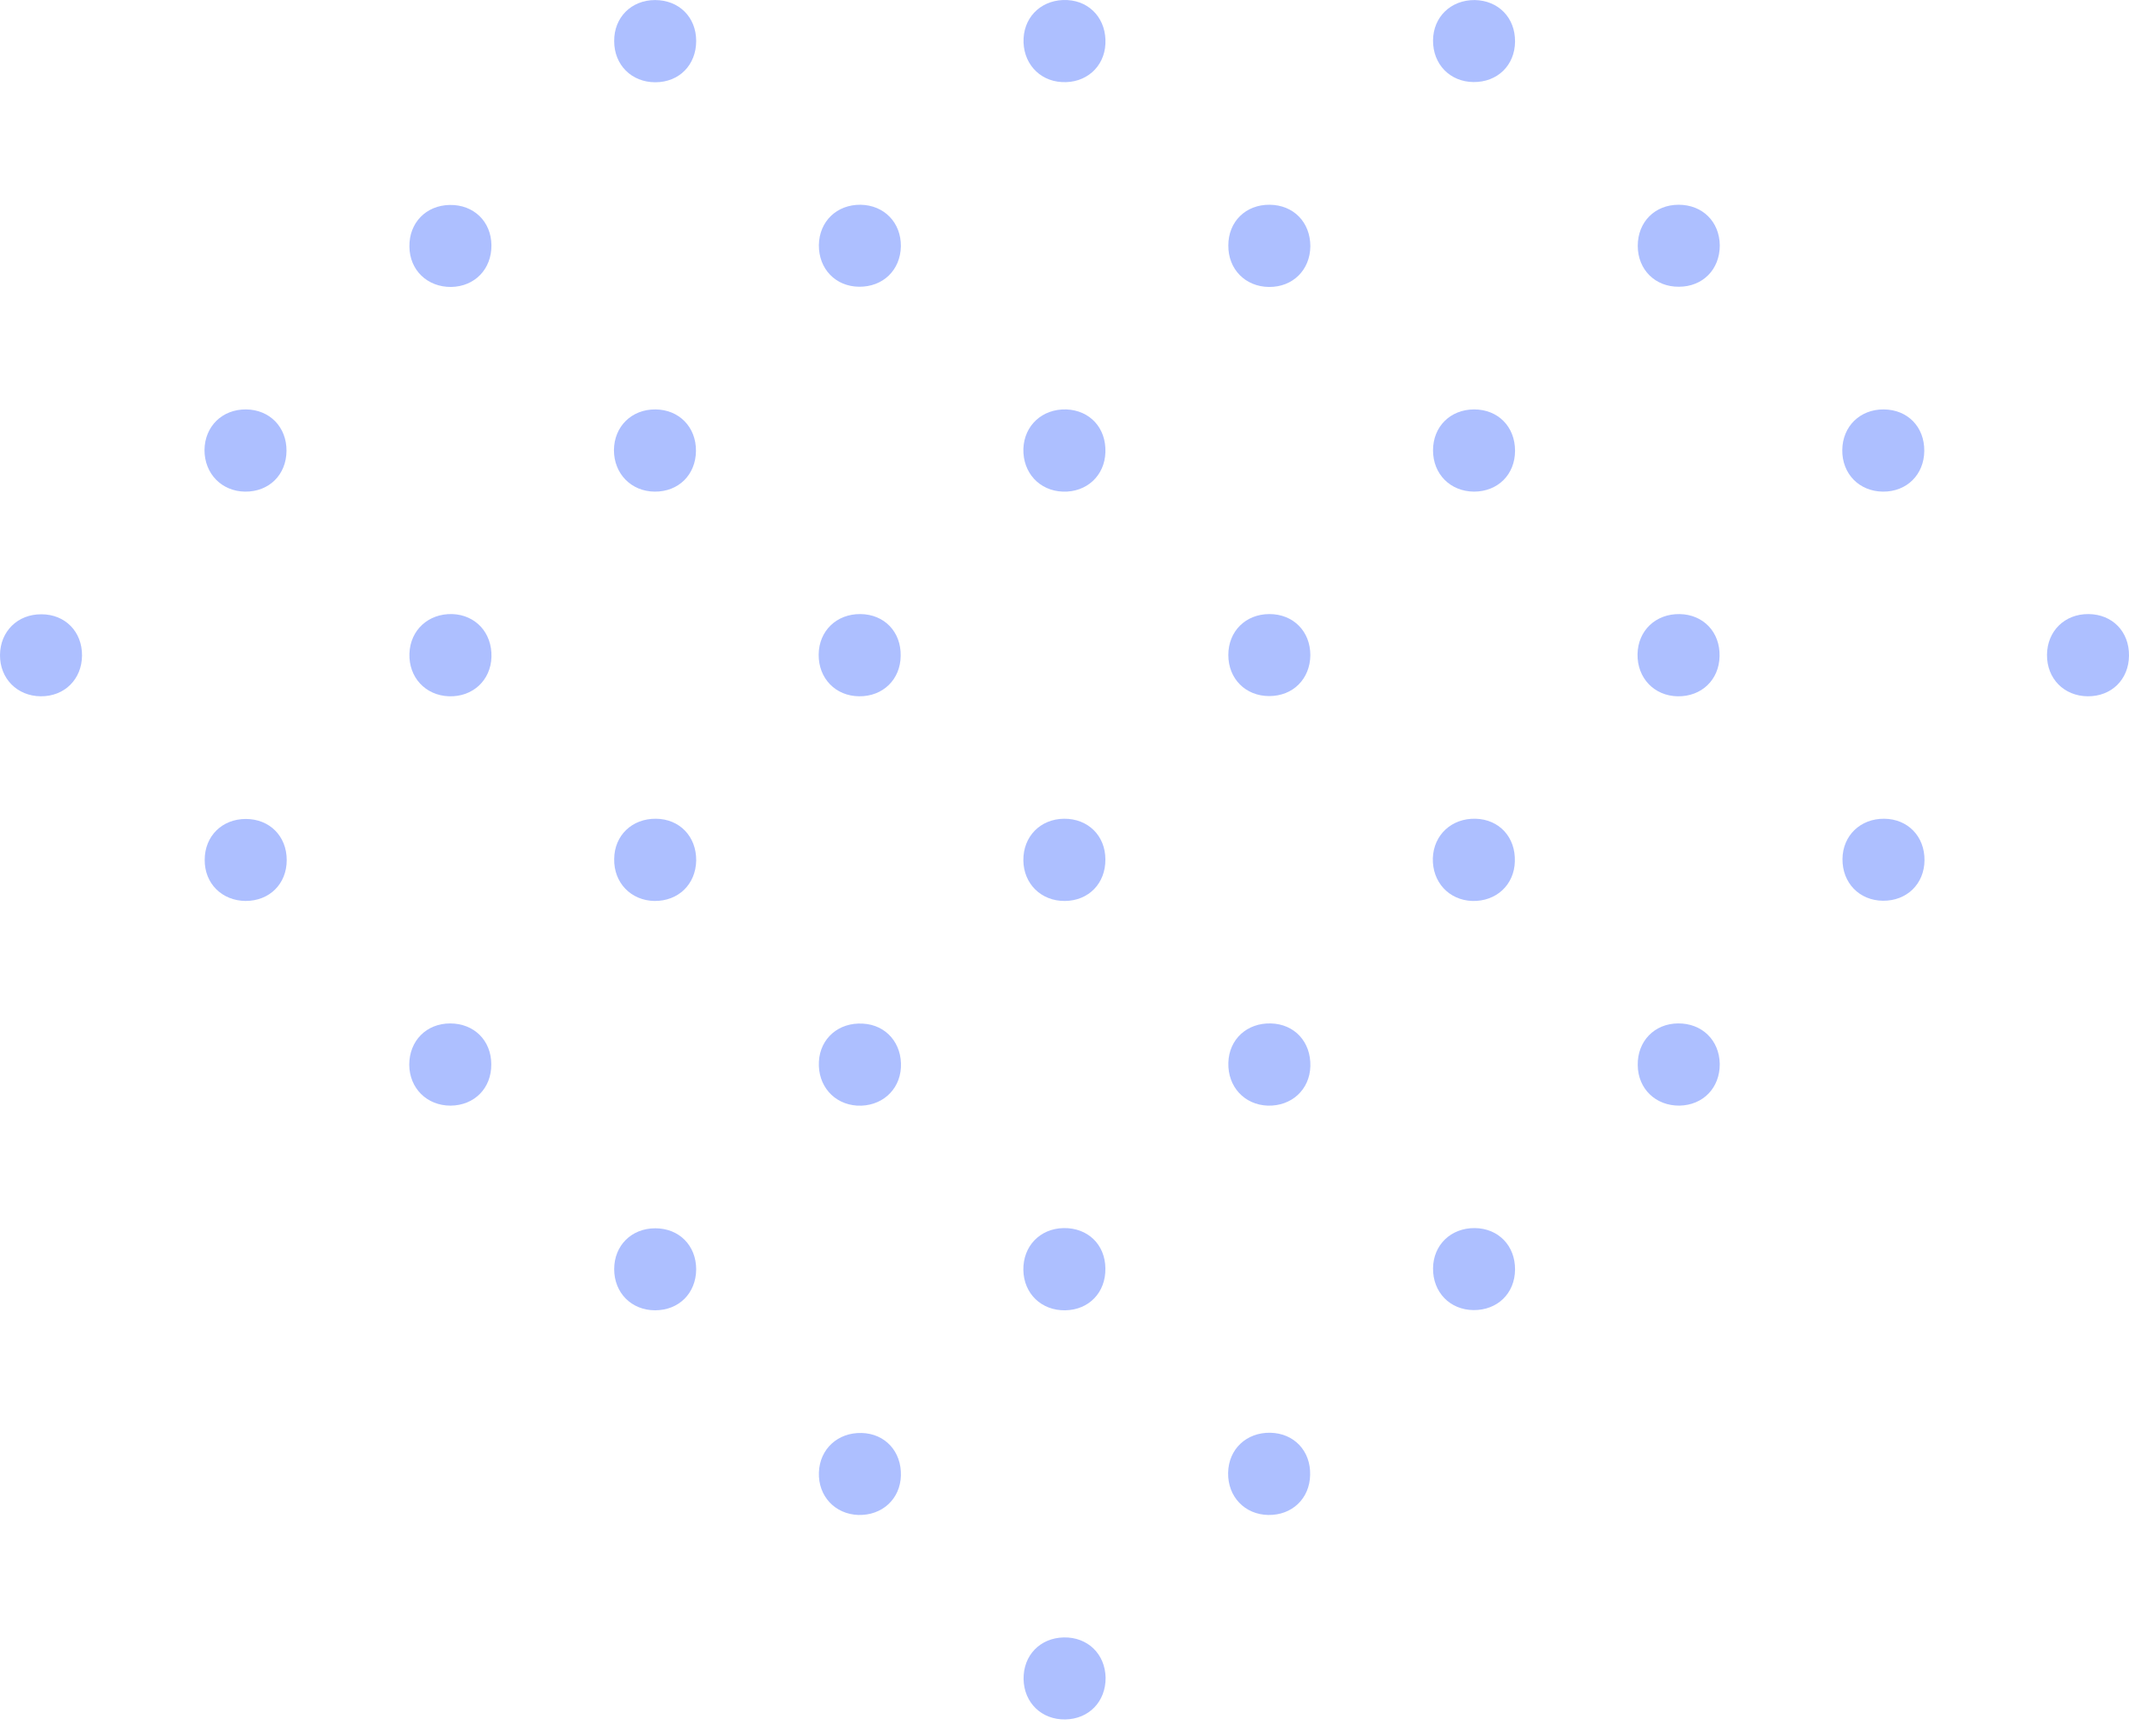 <svg width="114" height="93" viewBox="0 0 114 93" fill="none" xmlns="http://www.w3.org/2000/svg">
<g id="Group">
<path id="Vector" d="M67.974 32.889C66.696 32.889 65.772 33.813 65.772 35.079C65.772 36.357 66.696 37.281 67.962 37.281C69.24 37.281 70.152 36.357 70.164 35.091C70.164 33.813 69.251 32.889 67.974 32.889Z" fill="#ADBFFF"/>
<path id="Vector_2" d="M89.943 32.89C88.665 32.867 87.707 33.768 87.684 35.034C87.661 36.312 88.574 37.27 89.829 37.293C91.106 37.315 92.053 36.414 92.076 35.148C92.11 33.859 91.209 32.912 89.943 32.89Z" fill="#ADBFFF"/>
<path id="Vector_3" d="M111.833 32.889C110.555 32.878 109.62 33.802 109.609 35.068C109.597 36.346 110.521 37.281 111.787 37.292C113.065 37.304 113.989 36.391 114 35.114C114.012 33.825 113.11 32.901 111.833 32.889Z" fill="#ADBFFF"/>
<path id="Vector_4" d="M13.151 48.254C14.429 48.254 15.353 47.342 15.353 46.064C15.353 44.787 14.44 43.863 13.163 43.863C11.885 43.863 10.961 44.787 10.961 46.053C10.95 47.319 11.885 48.243 13.151 48.254Z" fill="#ADBFFF"/>
<path id="Vector_5" d="M35.043 48.255C36.321 48.266 37.256 47.365 37.279 46.087C37.29 44.798 36.389 43.863 35.123 43.851C33.845 43.84 32.898 44.741 32.887 46.007C32.864 47.285 33.788 48.232 35.043 48.255Z" fill="#ADBFFF"/>
<path id="Vector_6" d="M56.976 43.851C55.709 43.863 54.786 44.798 54.797 46.076C54.808 47.342 55.755 48.266 57.021 48.255C58.299 48.243 59.2 47.308 59.189 46.03C59.189 44.753 58.253 43.84 56.976 43.851Z" fill="#ADBFFF"/>
<path id="Vector_7" d="M79.015 43.851C77.738 43.817 76.768 44.707 76.723 45.962C76.688 47.239 77.578 48.209 78.833 48.255C80.111 48.289 81.08 47.399 81.114 46.144C81.16 44.844 80.282 43.886 79.015 43.851Z" fill="#ADBFFF"/>
<path id="Vector_8" d="M100.894 43.851C99.617 43.84 98.67 44.753 98.658 46.007C98.647 47.285 99.559 48.232 100.826 48.243C102.103 48.255 103.039 47.342 103.05 46.076C103.061 44.798 102.16 43.863 100.894 43.851Z" fill="#ADBFFF"/>
<path id="Vector_9" d="M24.127 59.217C25.404 59.205 26.317 58.281 26.306 57.004C26.306 55.726 25.382 54.814 24.104 54.814C22.827 54.814 21.914 55.749 21.914 57.027C21.925 58.293 22.861 59.217 24.127 59.217Z" fill="#ADBFFF"/>
<path id="Vector_10" d="M43.849 56.855C43.781 58.144 44.648 59.136 45.891 59.216C47.168 59.285 48.172 58.418 48.241 57.175C48.309 55.886 47.454 54.893 46.21 54.825C44.91 54.745 43.917 55.612 43.849 56.855Z" fill="#ADBFFF"/>
<path id="Vector_11" d="M68.054 54.814C66.777 54.779 65.807 55.658 65.773 56.924C65.739 58.201 66.628 59.171 67.883 59.217C69.161 59.251 70.13 58.361 70.165 57.106C70.199 55.806 69.32 54.848 68.054 54.814Z" fill="#ADBFFF"/>
<path id="Vector_12" d="M89.851 54.813C88.585 54.824 87.672 55.771 87.695 57.048C87.706 58.315 88.653 59.227 89.93 59.216C91.197 59.193 92.098 58.258 92.086 56.98C92.064 55.703 91.128 54.801 89.851 54.813Z" fill="#ADBFFF"/>
<path id="Vector_13" d="M35.077 70.178C36.354 70.178 37.267 69.265 37.278 67.988C37.278 66.71 36.366 65.786 35.088 65.786C33.811 65.786 32.887 66.71 32.887 67.976C32.887 69.243 33.811 70.178 35.077 70.178Z" fill="#ADBFFF"/>
<path id="Vector_14" d="M56.953 65.775C55.687 65.798 54.775 66.745 54.797 68.023C54.82 69.289 55.767 70.201 57.044 70.178C58.311 70.156 59.212 69.22 59.189 67.931C59.178 66.654 58.242 65.753 56.953 65.775Z" fill="#ADBFFF"/>
<path id="Vector_15" d="M78.969 65.775C77.692 65.764 76.745 66.676 76.734 67.931C76.722 69.209 77.635 70.155 78.901 70.167C80.178 70.178 81.114 69.277 81.125 67.999C81.136 66.722 80.235 65.787 78.969 65.775Z" fill="#ADBFFF"/>
<path id="Vector_16" d="M45.959 81.14C47.237 81.174 48.206 80.285 48.24 79.03C48.275 77.741 47.396 76.783 46.142 76.749C44.864 76.714 43.895 77.604 43.849 78.859C43.803 80.125 44.704 81.095 45.959 81.14Z" fill="#ADBFFF"/>
<path id="Vector_17" d="M68.02 76.737C66.742 76.714 65.784 77.615 65.761 78.881C65.738 80.159 66.651 81.117 67.906 81.14C69.183 81.163 70.13 80.261 70.153 78.995C70.187 77.706 69.286 76.76 68.02 76.737Z" fill="#ADBFFF"/>
<path id="Vector_18" d="M56.965 87.699C55.699 87.722 54.787 88.657 54.809 89.935C54.832 91.201 55.779 92.113 57.045 92.091C58.311 92.068 59.212 91.132 59.201 89.855C59.178 88.589 58.243 87.676 56.965 87.699Z" fill="#ADBFFF"/>
<path id="Vector_19" d="M35.088 4.406C36.366 4.406 37.278 3.482 37.278 2.193C37.278 0.916 36.355 0.003 35.077 0.003C33.799 0.003 32.875 0.939 32.887 2.205C32.887 3.482 33.822 4.406 35.088 4.406Z" fill="#ADBFFF"/>
<path id="Vector_20" d="M59.19 2.354C59.258 1.065 58.403 0.072 57.159 0.004C55.87 -0.065 54.878 0.802 54.809 2.046C54.741 3.323 55.608 4.327 56.851 4.395C58.129 4.475 59.133 3.597 59.19 2.354Z" fill="#ADBFFF"/>
<path id="Vector_21" d="M78.969 0.003C77.692 -0.008 76.745 0.904 76.734 2.159C76.722 3.437 77.635 4.383 78.901 4.395C80.178 4.406 81.114 3.505 81.125 2.228C81.136 0.95 80.235 0.026 78.969 0.003Z" fill="#ADBFFF"/>
<path id="Vector_22" d="M24.159 15.369C25.425 15.346 26.326 14.411 26.314 13.133C26.303 11.867 25.368 10.954 24.079 10.977C22.812 11 21.9 11.935 21.923 13.213C21.934 14.468 22.881 15.38 24.159 15.369Z" fill="#ADBFFF"/>
<path id="Vector_23" d="M46.083 10.966C44.805 10.954 43.87 11.855 43.847 13.122C43.836 14.399 44.737 15.346 46.003 15.357C47.281 15.369 48.216 14.468 48.239 13.19C48.25 11.924 47.349 10.989 46.083 10.966Z" fill="#ADBFFF"/>
<path id="Vector_24" d="M67.985 10.966C66.707 10.954 65.772 11.867 65.772 13.144C65.761 14.422 66.685 15.357 67.951 15.369C69.228 15.38 70.152 14.456 70.164 13.19C70.164 11.901 69.263 10.977 67.985 10.966Z" fill="#ADBFFF"/>
<path id="Vector_25" d="M89.886 10.966C88.609 10.966 87.696 11.889 87.696 13.167C87.696 14.445 88.632 15.369 89.898 15.357C91.175 15.357 92.088 14.433 92.088 13.144C92.076 11.878 91.164 10.966 89.886 10.966Z" fill="#ADBFFF"/>
<path id="Vector_26" d="M13.128 26.331C14.406 26.342 15.33 25.43 15.341 24.152C15.353 22.875 14.44 21.939 13.174 21.928C11.896 21.917 10.961 22.84 10.95 24.107C10.95 25.373 11.874 26.32 13.128 26.331Z" fill="#ADBFFF"/>
<path id="Vector_27" d="M35.053 26.331C36.331 26.342 37.255 25.43 37.266 24.152C37.278 22.875 36.365 21.939 35.099 21.928C33.821 21.917 32.886 22.84 32.874 24.107C32.874 25.373 33.798 26.32 35.053 26.331Z" fill="#ADBFFF"/>
<path id="Vector_28" d="M57.091 21.928C55.813 21.893 54.843 22.783 54.798 24.038C54.764 25.316 55.653 26.285 56.908 26.331C58.186 26.376 59.155 25.475 59.19 24.221C59.235 22.92 58.357 21.973 57.091 21.928Z" fill="#ADBFFF"/>
<path id="Vector_29" d="M78.935 21.928C77.657 21.928 76.733 22.852 76.733 24.118C76.733 25.395 77.657 26.32 78.924 26.331C80.201 26.331 81.125 25.418 81.125 24.141C81.125 22.852 80.213 21.928 78.935 21.928Z" fill="#ADBFFF"/>
<path id="Vector_30" d="M100.871 21.928C99.593 21.917 98.658 22.84 98.647 24.107C98.635 25.384 99.559 26.32 100.825 26.331C102.103 26.342 103.027 25.418 103.038 24.152C103.05 22.863 102.148 21.939 100.871 21.928Z" fill="#ADBFFF"/>
<path id="Vector_31" d="M2.179 37.292C3.456 37.304 4.38 36.38 4.392 35.114C4.403 33.836 3.491 32.901 2.224 32.901C0.947 32.889 0.012 33.813 0 35.079C-0.011 36.334 0.913 37.281 2.179 37.292Z" fill="#ADBFFF"/>
<path id="Vector_32" d="M24.034 37.292C25.312 37.337 26.281 36.436 26.316 35.182C26.35 33.893 25.471 32.934 24.217 32.889C22.939 32.855 21.97 33.744 21.924 34.999C21.878 36.277 22.779 37.246 24.034 37.292Z" fill="#ADBFFF"/>
<path id="Vector_33" d="M46.072 32.889C44.795 32.878 43.848 33.79 43.837 35.057C43.825 36.334 44.738 37.281 46.004 37.292C47.281 37.304 48.217 36.391 48.228 35.125C48.251 33.836 47.35 32.901 46.072 32.889Z" fill="#ADBFFF"/>
</g>
</svg>
